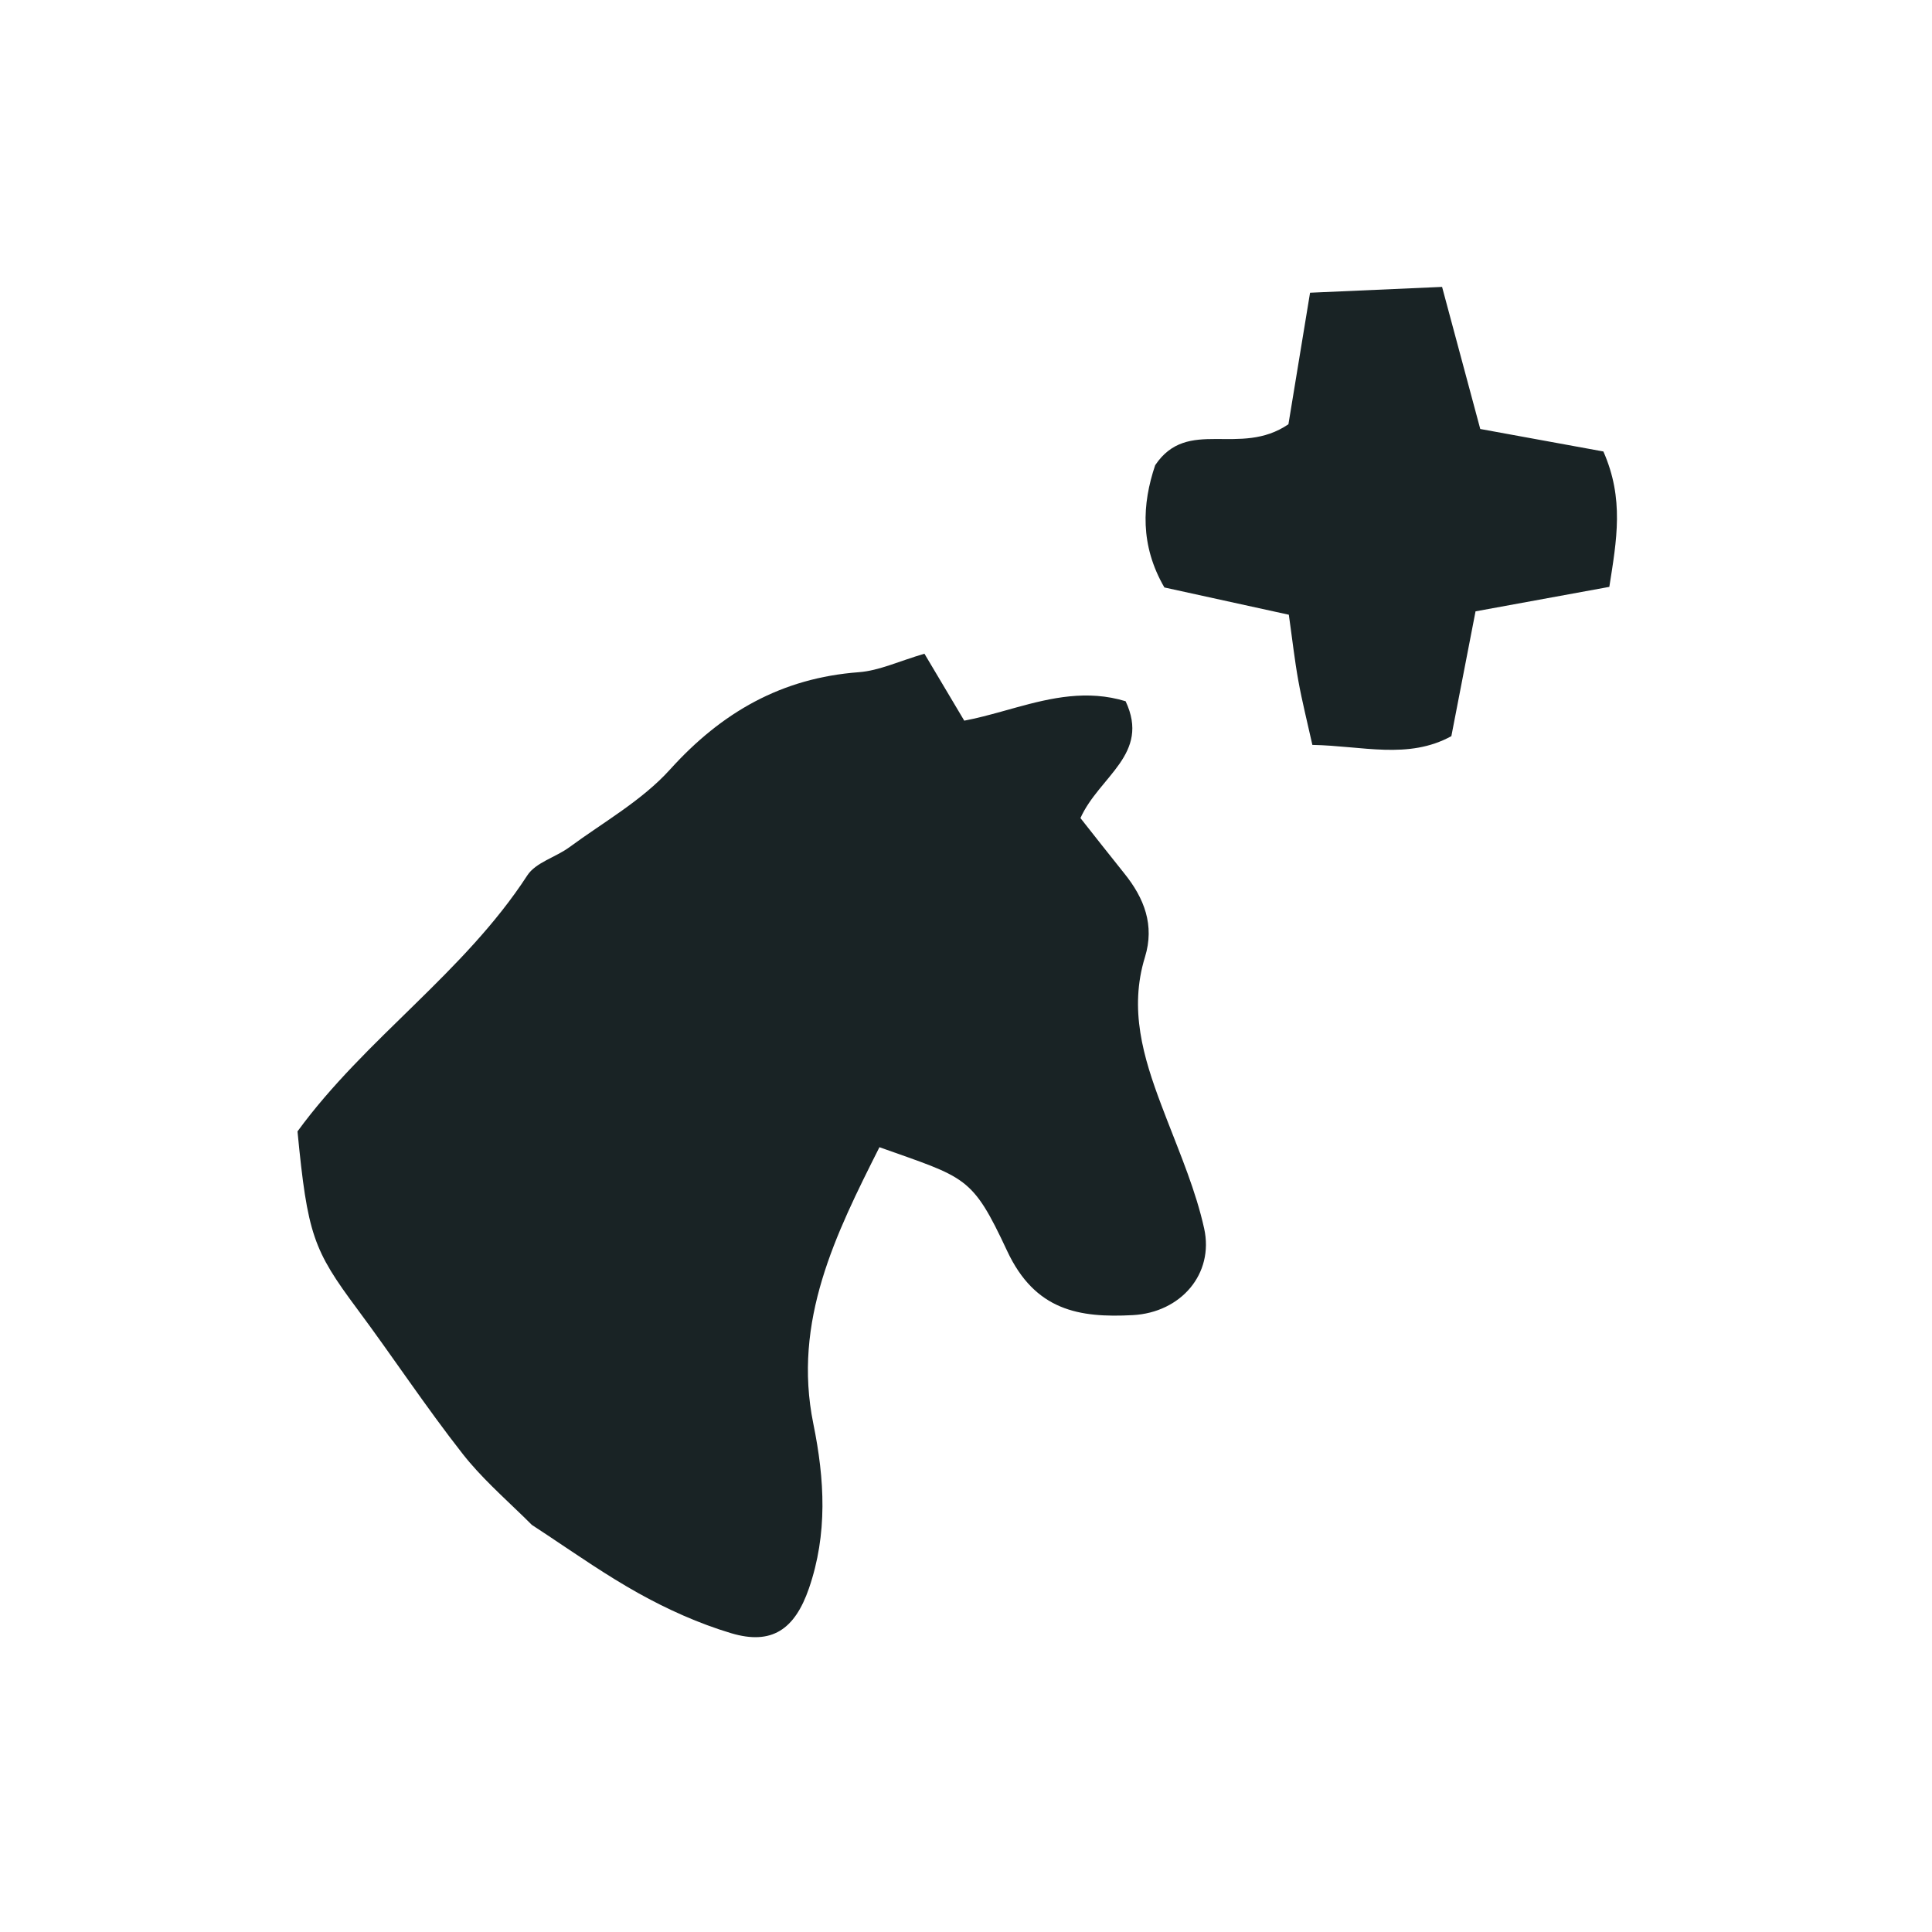<svg xmlns="http://www.w3.org/2000/svg" xmlns:xlink="http://www.w3.org/1999/xlink" width="72" height="72" viewBox="0 0 72 72">
  <g fill="#192325" fill-rule="evenodd">
    <path id="extraheropoints-a" d="M34.451,24.362 C34.907,25.128 35.361,25.891 35.935,26.857 C36.393,26.771 36.853,26.648 37.316,26.52 L37.873,26.365 C39.18,26.005 40.521,25.698 41.948,26.133 C42.879,28.109 40.969,28.925 40.265,30.487 C40.757,31.109 41.325,31.835 41.902,32.553 C42.643,33.474 43.035,34.479 42.67,35.666 C42.07,37.613 42.607,39.399 43.278,41.178 L43.482,41.712 L43.482,41.712 C43.998,43.05 44.567,44.389 44.875,45.78 C45.25,47.476 44.006,48.915 42.216,49.011 C40.219,49.117 38.573,48.845 37.532,46.616 C36.221,43.808 36.01,43.906 32.774,42.753 C31.146,45.987 29.531,49.228 30.31,53.056 C30.735,55.141 30.847,57.164 30.146,59.197 C29.617,60.729 28.758,61.316 27.249,60.865 C26.046,60.505 24.87,59.976 23.771,59.362 C22.614,58.715 21.519,57.956 20.413,57.219 L19.82,56.828 L19.507,56.519 C18.727,55.762 17.912,55.035 17.247,54.188 C15.871,52.435 14.641,50.567 13.31,48.778 C11.676,46.582 11.459,46.003 11.087,42.164 C13.615,38.699 17.289,36.258 19.65,32.625 C19.965,32.139 20.71,31.948 21.221,31.572 C22.495,30.634 23.929,29.831 24.97,28.677 C26.896,26.544 29.127,25.267 32.005,25.051 C32.767,24.994 33.508,24.637 34.451,24.362 Z M53.742,10.692 C54.244,12.56 54.683,14.194 55.165,15.987 C56.772,16.28 58.286,16.557 59.753,16.825 C60.532,18.591 60.251,20.112 59.975,21.871 C58.33,22.172 56.806,22.451 54.989,22.783 C54.703,24.261 54.413,25.756 54.088,27.434 C52.485,28.316 50.77,27.795 48.908,27.76 C48.711,26.873 48.522,26.128 48.386,25.374 C48.247,24.606 48.161,23.829 48.031,22.909 C46.402,22.552 44.878,22.218 43.393,21.893 C42.482,20.321 42.561,18.787 43.05,17.337 C44.263,15.527 46.195,17.051 48.016,15.811 C48.265,14.297 48.518,12.759 48.822,10.909 C50.489,10.835 52.024,10.768 53.742,10.692 Z"/>
  </g>
</svg>
